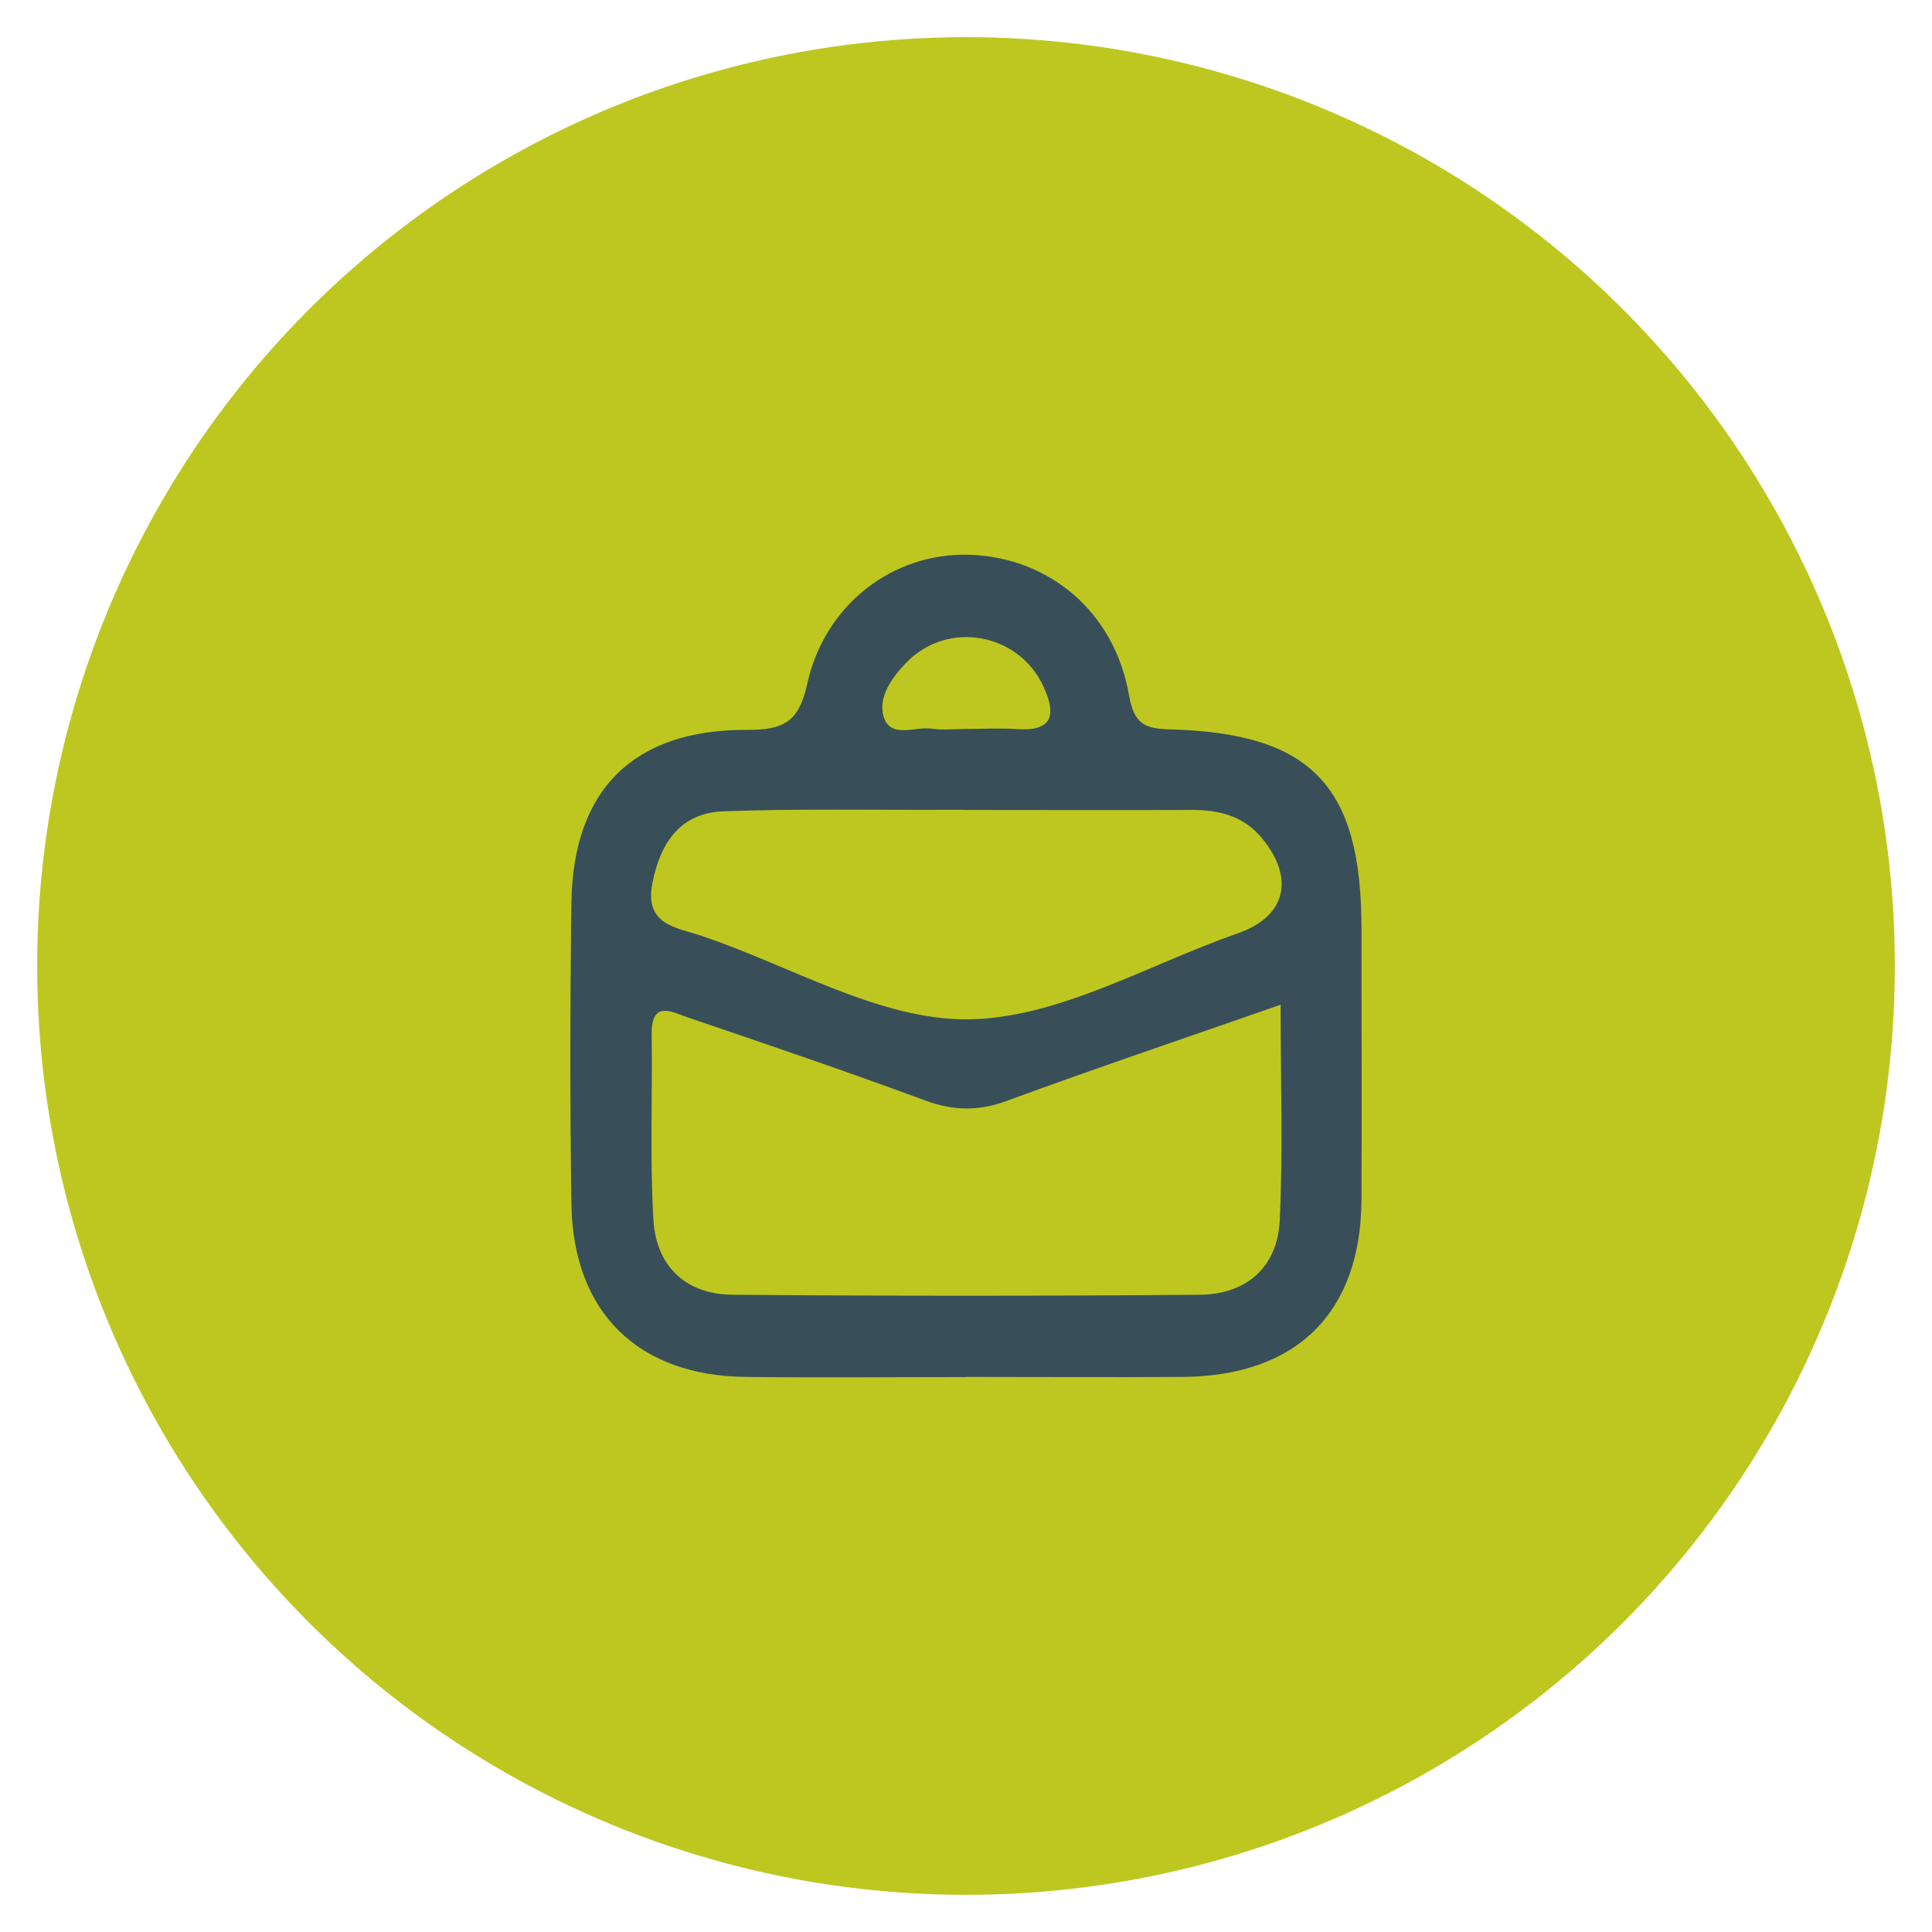 <svg xmlns="http://www.w3.org/2000/svg" id="Layer_1" viewBox="0 0 130 130"><defs><style>      .st0 {        fill: #384f59;      }      .st1 {        fill: #bec720;      }    </style></defs><circle class="st1" cx="65" cy="65" r="62.5"></circle><path class="st0" d="M65.04,49.05c1.12,0,2.25-.07,3.37.01,2.42.17,2.68-.95,1.81-2.85-1.68-3.65-6.48-4.5-9.26-1.6-.96,1-1.87,2.29-1.51,3.58.44,1.55,2.11.68,3.24.84.77.11,1.57.02,2.35.02M64.92,54.49c-.45,0-.9,0-1.35,0-4.96.02-9.92-.08-14.87.1-2.91.1-4.26,2.1-4.8,4.82-.56,2.85,1.6,2.98,3.36,3.58,5.95,2.01,11.92,5.64,17.85,5.6,6.08-.05,12.13-3.68,18.18-5.79,3.22-1.12,3.85-3.66,1.66-6.36-1.26-1.55-2.93-1.95-4.81-1.94-5.07.02-10.14,0-15.21,0M86.16,67.61c-6.36,2.22-12.41,4.26-18.4,6.46-1.92.71-3.62.68-5.53-.03-5.27-1.95-10.6-3.76-15.92-5.57-1.06-.36-2.49-1.22-2.46,1.12.06,4.17-.13,8.35.12,12.51.19,3.1,2.17,5,5.33,5.02,10.48.09,20.97.09,31.45,0,3.11-.03,5.21-1.85,5.36-4.99.23-4.7.06-9.42.06-14.52M65.03,92.66c-4.96,0-9.93.05-14.89-.01-7.23-.09-11.57-4.36-11.69-11.6-.1-6.77-.09-13.54,0-20.3.1-7.62,4.18-11.67,11.82-11.64,2.35.01,3.47-.46,4.03-3.03,1.18-5.44,5.82-8.91,10.93-8.75,5.37.17,9.77,3.84,10.74,9.46.35,2,1.14,2.25,2.82,2.29,9.47.27,12.82,3.81,12.82,13.38,0,6.09.03,12.18,0,18.27-.04,7.6-4.35,11.86-12.03,11.92-4.85.03-9.7,0-14.55,0"></path></svg>